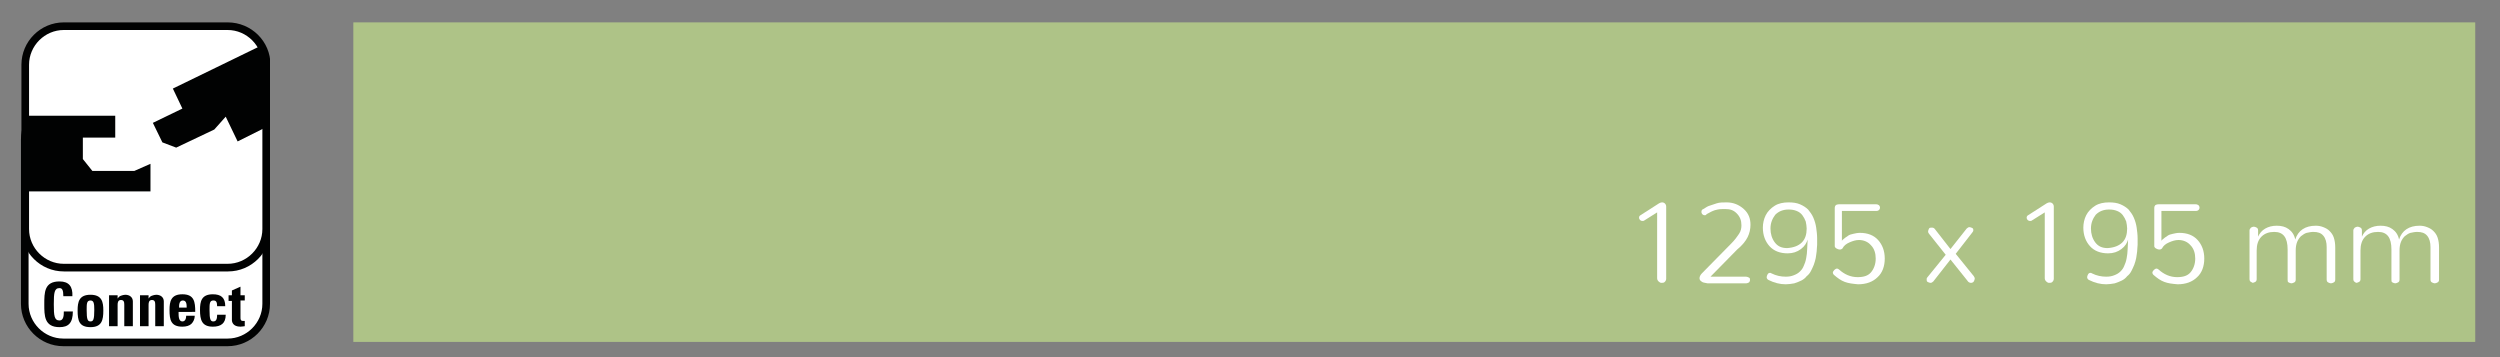 <?xml version="1.0" encoding="utf-8"?>
<!-- Generator: Adobe Illustrator 19.0.0, SVG Export Plug-In . SVG Version: 6.00 Build 0)  -->
<svg version="1.1" id="Ebene_2" xmlns="http://www.w3.org/2000/svg" xmlns:xlink="http://www.w3.org/1999/xlink" x="0px" y="0px"
	 viewBox="0 0 525 75" style="enable-background:new 0 0 525 75;" xml:space="preserve">
<rect x="0" y="0" width="525" height="75" fill="#808080" stroke="none"/>
<style type="text/css">
	.st0{clip-path:url(#XMLID_2_);fill:#FFFFFF;}
	.st1{clip-path:url(#XMLID_2_);fill:#010202;}
	.st2{fill:#AEC387;}
	.st3{fill:#FFFFFF;}
</style>
<g id="XMLID_91_">
	<defs>
		<rect id="XMLID_64_" x="4.4" y="4.7" width="52.3" height="68"/>
	</defs>
	<clipPath id="XMLID_2_">
		<use xlink:href="#XMLID_64_"  style="overflow:visible;"/>
	</clipPath>
	<path id="XMLID_81_" class="st0" d="M13.3,71.9c-4.5,0-8.1-3.6-8.1-8.1V29.3c0-4.5,3.6-8.1,8.1-8.1h34.5c4.5,0,8.1,3.6,8.1,8.1
		v34.5c0,4.5-3.6,8.1-8.1,8.1H13.3z"/>
	<path id="XMLID_110_" class="st1" d="M47.8,22c4,0,7.3,3.3,7.3,7.3v34.5c0,4-3.3,7.3-7.3,7.3H13.3c-4,0-7.3-3.3-7.3-7.3V29.3
		c0-4,3.3-7.3,7.3-7.3H47.8 M47.8,20.4H13.3c-4.9,0-8.9,4-8.9,8.9v34.5c0,4.9,4,8.9,8.9,8.9h34.5c4.9,0,8.9-4,8.9-8.9V29.3
		C56.8,24.3,52.8,20.4,47.8,20.4"/>
	<path id="XMLID_78_" class="st0" d="M13.4,56.2c-4.5,0-8.1-3.6-8.1-8.1V13.6c0-4.5,3.6-8.1,8.1-8.1h34.5c4.5,0,8.1,3.6,8.1,8.1
		v34.5c0,4.5-3.6,8.1-8.1,8.1H13.4z"/>
	<path id="XMLID_106_" class="st1" d="M47.8,6.3c4,0,7.3,3.3,7.3,7.3v34.5c0,4-3.3,7.3-7.3,7.3H13.4c-4,0-7.3-3.3-7.3-7.3V13.6
		c0-4,3.3-7.3,7.3-7.3H47.8 M47.8,4.7H13.4c-4.9,0-8.9,4-8.9,8.9v34.5c0,4.9,4,8.9,8.9,8.9h34.5c4.9,0,8.9-4,8.9-8.9V13.6
		C56.8,8.7,52.8,4.7,47.8,4.7"/>
	<path id="XMLID_75_" class="st1" d="M56.1,26.6V14.1c0-1.7-0.5-3.2-1.3-4.5l-18.5,9l2,4.2l-6.2,3l2,4.1L37,31l8-3.8l2.4-2.7
		l2.5,5.2L56.1,26.6z"/>
	<polygon id="XMLID_74_" class="st1" points="19.4,35.9 17.4,33.4 17.4,28.9 24.2,28.9 24.2,24.3 5.3,24.3 5.3,40.2 31.6,40.2 
		31.6,34.4 28.2,35.9 	"/>
	<path id="XMLID_73_" class="st1" d="M9.3,63.9c0-2.5,0-4.8,3.2-4.8c2,0,2.8,1.1,2.7,3.1h-1.9c0-1.2-0.2-1.7-0.8-1.7
		c-1.1,0-1.2,1-1.2,3.4c0,2.4,0.1,3.4,1.2,3.4c0.9,0,0.9-1.2,0.9-1.9h1.9c0,2.5-1,3.3-2.8,3.3C9.3,68.7,9.3,66.3,9.3,63.9"/>
	<path id="XMLID_100_" class="st1" d="M16.3,65.2c0-1.8,0.3-3.3,2.7-3.3c2.4,0,2.7,1.5,2.7,3.3c0,2-0.3,3.5-2.7,3.5
		C16.6,68.7,16.3,67.3,16.3,65.2 M19.8,65.1c0-1.4-0.1-2-0.8-2c-0.8,0-0.8,0.7-0.8,2c0,2,0.2,2.4,0.8,2.4
		C19.6,67.5,19.8,67.1,19.8,65.1"/>
	<path id="XMLID_70_" class="st1" d="M24.7,62.7L24.7,62.7c0.2-0.3,0.4-0.5,0.7-0.6c0.3-0.1,0.6-0.2,0.9-0.2c0.9,0,1.6,0.5,1.6,1.4
		v5.2h-1.8v-4.5c0-0.6-0.1-1-0.7-1c-0.6,0-0.7,0.5-0.7,1v4.5h-1.8V62h1.8V62.7z"/>
	<path id="XMLID_69_" class="st1" d="M31.2,62.7L31.2,62.7c0.2-0.3,0.4-0.5,0.7-0.6c0.3-0.1,0.6-0.2,0.9-0.2c0.9,0,1.6,0.5,1.6,1.4
		v5.2h-1.8v-4.5c0-0.6-0.1-1-0.7-1c-0.6,0-0.7,0.5-0.7,1v4.5h-1.8V62h1.8V62.7z"/>
	<path id="XMLID_95_" class="st1" d="M37.5,65.6c0,0.8,0,1.9,0.8,1.9c0.6,0,0.8-0.6,0.8-1.2h1.8c0,0.7-0.3,1.3-0.7,1.7
		c-0.4,0.4-1.1,0.6-1.9,0.6c-2.4,0-2.7-1.4-2.7-3.5c0-1.8,0.3-3.3,2.7-3.3c2.5,0,2.7,1.6,2.7,3.7H37.5z M39.2,64.6
		c0-0.6,0-1.5-0.8-1.5c-0.8,0-0.8,1-0.8,1.5H39.2z"/>
	<path id="XMLID_66_" class="st1" d="M45.6,64.4c0-1-0.2-1.3-0.8-1.3c-0.8,0-0.8,0.7-0.8,2c0,2,0.2,2.4,0.8,2.4
		c0.6,0,0.8-0.5,0.8-1.4h1.8c0,1.8-1,2.5-2.7,2.5c-2.3,0-2.7-1.4-2.7-3.5c0-1.8,0.3-3.3,2.7-3.3c1.7,0,2.6,0.7,2.6,2.5H45.6z"/>
	<path id="XMLID_65_" class="st1" d="M48,62h0.7v-1l1.8-0.8V62h0.9v1.1h-0.9v3.5c0,0.5,0,0.8,0.6,0.8c0.1,0,0.2,0,0.3,0v1.1
		c-0.2,0-0.5,0.1-0.9,0.1c-1.6,0-1.8-1-1.8-1.4v-4H48V62z"/>
</g>
<rect id="XMLID_62_" x="74.2" y="4.7" class="st2" width="445.6" height="67.1"/>
<g id="XMLID_61_">
	<path id="XMLID_55_" class="st3" d="M348.3,59.1c-0.2-0.2-0.3-0.4-0.3-0.7V44.6l-2.7,1.7c-0.1,0.1-0.3,0.1-0.4,0.1
		c-0.2,0-0.4-0.1-0.5-0.2c-0.1-0.1-0.2-0.3-0.2-0.5c0-0.2,0.1-0.4,0.3-0.5l3.9-2.5c0.2-0.1,0.4-0.2,0.6-0.2c0.3,0,0.5,0.1,0.6,0.2
		c0.2,0.2,0.3,0.4,0.3,0.7l0,15.1c0,0.3-0.1,0.5-0.3,0.7s-0.4,0.2-0.7,0.2C348.7,59.4,348.5,59.3,348.3,59.1z"/>
	<path id="XMLID_57_" class="st3" d="M357.3,59.1c-0.3-0.2-0.4-0.4-0.4-0.7c0-0.3,0.2-0.7,0.5-1l6.2-6.3c0.7-0.7,1.2-1.4,1.6-2
		s0.5-1.2,0.5-1.8c0-1-0.3-1.8-1-2.5s-1.4-0.9-2.4-0.9c-0.6,0-1.1,0-1.6,0.1c-0.5,0.1-0.8,0.2-1,0.3s-0.5,0.2-0.8,0.4
		c-0.4,0.2-0.6,0.3-0.6,0.4c-0.1,0.1-0.2,0.1-0.3,0.1c-0.2,0-0.4-0.1-0.5-0.2s-0.2-0.3-0.2-0.5c0-0.3,0.1-0.5,0.4-0.6
		c0.5-0.3,0.9-0.6,1.3-0.7s0.8-0.3,1.5-0.5c0.6-0.2,1.3-0.2,2.1-0.2c1.4,0,2.6,0.5,3.6,1.4c1,0.9,1.4,2,1.4,3.3
		c0,0.9-0.2,1.8-0.6,2.6c-0.4,0.8-1.1,1.7-2.2,2.6l-5.6,5.7h7.4c0.3,0,0.5,0.1,0.7,0.2c0.2,0.1,0.2,0.3,0.2,0.5
		c0,0.2-0.1,0.4-0.2,0.5c-0.2,0.1-0.4,0.2-0.7,0.2h-8C357.9,59.4,357.5,59.3,357.3,59.1z"/>
	<path id="XMLID_60_" class="st3" d="M370.8,45.2c0.4-0.8,1.1-1.5,1.9-2c0.8-0.5,1.8-0.7,2.9-0.7c0.9,0,1.7,0.1,2.4,0.4
		s1.3,0.7,1.7,1.1c0.4,0.5,0.8,1,1.1,1.7c0.3,0.7,0.5,1.4,0.6,2.1s0.2,1.5,0.2,2.3c0,0.5,0,0.9,0,1.3s-0.1,0.9-0.1,1.4
		c-0.1,0.5-0.1,1-0.2,1.4c-0.1,0.4-0.2,0.9-0.4,1.4c-0.2,0.5-0.4,0.9-0.6,1.3c-0.2,0.4-0.5,0.8-0.9,1.1c-0.3,0.4-0.7,0.7-1.1,0.9
		c-0.4,0.2-0.9,0.4-1.5,0.6c-0.6,0.1-1.2,0.2-1.8,0.2c-1.2,0-2.4-0.3-3.6-0.9c-0.2-0.1-0.4-0.3-0.4-0.6c0-0.2,0.1-0.4,0.2-0.6
		s0.3-0.3,0.5-0.3c0.1,0,0.2,0,0.3,0.1c1,0.5,2,0.7,3,0.7c0.7,0,1.2-0.1,1.7-0.3s0.9-0.4,1.3-0.8s0.6-0.7,0.8-1.2
		c0.2-0.4,0.4-1,0.5-1.6c0.1-0.6,0.2-1.2,0.2-1.8s0.1-1.3,0.1-2.1c-0.2,0.7-0.6,1.4-1.4,2c-0.8,0.6-1.7,0.9-2.8,0.9
		c-1.6,0-2.9-0.5-3.8-1.5c-0.9-1-1.4-2.3-1.4-3.9C370.2,46.9,370.4,46,370.8,45.2z M378.4,50.9c0.7-0.7,1-1.7,1-2.9
		c0-0.5-0.1-1-0.2-1.5c-0.2-0.5-0.4-0.9-0.7-1.3c-0.3-0.4-0.7-0.7-1.2-0.9c-0.5-0.2-1-0.3-1.7-0.3c-1.2,0-2.1,0.4-2.8,1.1
		c-0.6,0.8-1,1.7-1,2.9c0,1.1,0.3,2.1,0.9,2.9c0.6,0.8,1.4,1.2,2.6,1.2h0C376.7,52,377.7,51.6,378.4,50.9z"/>
	<path id="XMLID_84_" class="st3" d="M387.4,59.2c-0.8-0.3-1.5-0.8-2.3-1.5c-0.1-0.1-0.2-0.3-0.2-0.4c0-0.2,0.1-0.4,0.3-0.6
		s0.4-0.3,0.6-0.3c0.1,0,0.3,0.1,0.4,0.2c1.1,1,2.4,1.6,3.9,1.6c1.3,0,2.2-0.3,2.8-1c0.6-0.7,1-1.7,1-2.9c0-1.1-0.3-2.1-1-2.8
		c-0.6-0.7-1.5-1.1-2.5-1.1c-0.7,0-1.3,0.2-2,0.5c-0.7,0.3-1.2,0.7-1.5,1.3c-0.1,0.1-0.3,0.2-0.5,0.2c-0.3,0-0.5-0.1-0.7-0.2
		c-0.2-0.1-0.4-0.3-0.4-0.5v-8c0-0.3,0.1-0.5,0.2-0.6s0.4-0.2,0.7-0.2h7.8c0.3,0,0.4,0.1,0.6,0.2c0.1,0.1,0.2,0.3,0.2,0.5
		c0,0.2-0.1,0.4-0.2,0.5s-0.3,0.2-0.6,0.2h-7.2l0,6.3l0.1-0.2c0.1-0.1,0.3-0.2,0.5-0.4s0.5-0.3,0.7-0.5c0.3-0.2,0.6-0.3,1.1-0.4
		c0.4-0.1,0.9-0.2,1.4-0.2c1.6,0,2.9,0.5,3.8,1.5s1.4,2.3,1.4,3.9c0,1.6-0.5,3-1.5,3.9c-1,1-2.4,1.5-4.1,1.5
		C389.1,59.6,388.2,59.5,387.4,59.2z"/>
	<path id="XMLID_86_" class="st3" d="M413.2,59l-3.6-4.5l-3.6,4.6c-0.2,0.2-0.4,0.3-0.6,0.3c-0.2,0-0.4-0.1-0.6-0.2
		s-0.2-0.3-0.2-0.5c0-0.2,0-0.3,0.1-0.4l3.9-4.8l-3.5-4.4c-0.1-0.1-0.2-0.3-0.2-0.5c0-0.2,0.1-0.4,0.2-0.6s0.3-0.2,0.6-0.2
		c0.3,0,0.5,0.1,0.7,0.4l3.2,4.1L413,48c0.2-0.2,0.4-0.3,0.6-0.3c0.2,0,0.4,0.1,0.6,0.2c0.2,0.1,0.2,0.3,0.2,0.5
		c0,0.1-0.1,0.3-0.2,0.4l-3.5,4.5l3.8,4.7c0.1,0.2,0.2,0.3,0.2,0.5c0,0.2-0.1,0.4-0.2,0.6s-0.4,0.3-0.6,0.3
		C413.6,59.4,413.3,59.2,413.2,59z"/>
	<path id="XMLID_88_" class="st3" d="M429.7,59.1c-0.2-0.2-0.3-0.4-0.3-0.7V44.6l-2.7,1.7c-0.1,0.1-0.3,0.1-0.4,0.1
		c-0.2,0-0.4-0.1-0.5-0.2c-0.1-0.1-0.2-0.3-0.2-0.5c0-0.2,0.1-0.4,0.3-0.5l3.9-2.5c0.2-0.1,0.4-0.2,0.6-0.2c0.3,0,0.5,0.1,0.6,0.2
		c0.2,0.2,0.3,0.4,0.3,0.7l0,15.1c0,0.3-0.1,0.5-0.3,0.7s-0.4,0.2-0.7,0.2C430.1,59.4,429.9,59.3,429.7,59.1z"/>
	<path id="XMLID_90_" class="st3" d="M438.1,45.2c0.4-0.8,1.1-1.5,1.9-2c0.8-0.5,1.8-0.7,2.9-0.7c0.9,0,1.7,0.1,2.4,0.4
		s1.3,0.7,1.7,1.1c0.4,0.5,0.8,1,1.1,1.7c0.3,0.7,0.5,1.4,0.6,2.1s0.2,1.5,0.2,2.3c0,0.5,0,0.9,0,1.3s-0.1,0.9-0.1,1.4
		c-0.1,0.5-0.1,1-0.2,1.4c-0.1,0.4-0.2,0.9-0.4,1.4c-0.2,0.5-0.4,0.9-0.6,1.3c-0.2,0.4-0.5,0.8-0.9,1.1c-0.3,0.4-0.7,0.7-1.1,0.9
		c-0.4,0.2-0.9,0.4-1.5,0.6c-0.6,0.1-1.2,0.2-1.8,0.2c-1.2,0-2.4-0.3-3.6-0.9c-0.2-0.1-0.4-0.3-0.4-0.6c0-0.2,0.1-0.4,0.2-0.6
		s0.3-0.3,0.5-0.3c0.1,0,0.2,0,0.3,0.1c1,0.5,2,0.7,3,0.7c0.7,0,1.2-0.1,1.7-0.3s0.9-0.4,1.3-0.8s0.6-0.7,0.8-1.2
		c0.2-0.4,0.4-1,0.5-1.6c0.1-0.6,0.2-1.2,0.2-1.8s0.1-1.3,0.1-2.1c-0.2,0.7-0.6,1.4-1.4,2c-0.8,0.6-1.7,0.9-2.8,0.9
		c-1.6,0-2.9-0.5-3.8-1.5c-0.9-1-1.4-2.3-1.4-3.9C437.5,46.9,437.7,46,438.1,45.2z M445.7,50.9c0.7-0.7,1-1.7,1-2.9
		c0-0.5-0.1-1-0.2-1.5c-0.2-0.5-0.4-0.9-0.7-1.3c-0.3-0.4-0.7-0.7-1.2-0.9c-0.5-0.2-1-0.3-1.7-0.3c-1.2,0-2.1,0.4-2.8,1.1
		c-0.6,0.8-1,1.7-1,2.9c0,1.1,0.3,2.1,0.9,2.9c0.6,0.8,1.4,1.2,2.6,1.2h0C444,52,445,51.6,445.7,50.9z"/>
	<path id="XMLID_94_" class="st3" d="M454.5,59.2c-0.8-0.3-1.5-0.8-2.3-1.5c-0.1-0.1-0.2-0.3-0.2-0.4c0-0.2,0.1-0.4,0.3-0.6
		s0.4-0.3,0.6-0.3c0.1,0,0.3,0.1,0.4,0.2c1.1,1,2.4,1.6,3.9,1.6c1.3,0,2.2-0.3,2.8-1c0.6-0.7,1-1.7,1-2.9c0-1.1-0.3-2.1-1-2.8
		c-0.6-0.7-1.5-1.1-2.5-1.1c-0.7,0-1.3,0.2-2,0.5c-0.7,0.3-1.2,0.7-1.5,1.3c-0.1,0.1-0.3,0.2-0.5,0.2c-0.3,0-0.5-0.1-0.7-0.2
		c-0.2-0.1-0.4-0.3-0.4-0.5v-8c0-0.3,0.1-0.5,0.2-0.6s0.4-0.2,0.7-0.2h7.8c0.3,0,0.4,0.1,0.6,0.2c0.1,0.1,0.2,0.3,0.2,0.5
		c0,0.2-0.1,0.4-0.2,0.5s-0.3,0.2-0.6,0.2h-7.2l0,6.3l0.1-0.2c0.1-0.1,0.3-0.2,0.5-0.4s0.5-0.3,0.7-0.5c0.3-0.2,0.6-0.3,1.1-0.4
		c0.4-0.1,0.9-0.2,1.4-0.2c1.6,0,2.9,0.5,3.8,1.5s1.4,2.3,1.4,3.9c0,1.6-0.5,3-1.5,3.9c-1,1-2.4,1.5-4.1,1.5
		C456.1,59.6,455.3,59.5,454.5,59.2z"/>
	<path id="XMLID_97_" class="st3" d="M472.7,59.2c-0.2-0.1-0.3-0.3-0.3-0.6V48.4c0-0.2,0.1-0.4,0.3-0.6c0.2-0.1,0.4-0.2,0.6-0.2
		s0.4,0.1,0.6,0.2c0.2,0.1,0.3,0.3,0.3,0.6v1.3c0.3-0.7,0.8-1.3,1.5-1.7s1.5-0.6,2.4-0.6c1,0,1.8,0.2,2.5,0.7
		c0.7,0.5,1.2,1.2,1.4,2.2c0.6-1.9,2.1-2.9,4.3-2.9c0.6,0,1.1,0.1,1.6,0.3s0.9,0.4,1.3,0.8s0.7,0.8,0.9,1.4c0.2,0.6,0.3,1.3,0.3,2.1
		v6.7c0,0.3-0.1,0.5-0.3,0.6c-0.2,0.1-0.4,0.2-0.6,0.2c-0.2,0-0.4-0.1-0.6-0.2c-0.2-0.1-0.3-0.3-0.3-0.6v-6.8c0-1-0.2-1.8-0.7-2.4
		s-1.2-0.8-2.1-0.8c-0.5,0-0.9,0.1-1.4,0.2c-0.4,0.1-0.8,0.4-1.2,0.7c-0.3,0.3-0.6,0.7-0.8,1.2c-0.2,0.5-0.3,1.1-0.3,1.8v6.1
		c0,0.3-0.1,0.5-0.3,0.6c-0.2,0.1-0.4,0.2-0.6,0.2c-0.2,0-0.4-0.1-0.6-0.2c-0.2-0.1-0.2-0.3-0.2-0.6v-6.3c0-2.5-0.9-3.7-2.8-3.7
		c-1.1,0-2,0.3-2.7,1s-1,1.7-1,2.9v6c0,0.3-0.1,0.5-0.3,0.6c-0.2,0.1-0.4,0.2-0.6,0.2C473.1,59.4,472.9,59.3,472.7,59.2z"/>
	<path id="XMLID_99_" class="st3" d="M494.5,59.2c-0.2-0.1-0.3-0.3-0.3-0.6V48.4c0-0.2,0.1-0.4,0.3-0.6c0.2-0.1,0.4-0.2,0.6-0.2
		s0.4,0.1,0.6,0.2c0.2,0.1,0.3,0.3,0.3,0.6v1.3c0.3-0.7,0.8-1.3,1.5-1.7s1.5-0.6,2.4-0.6c1,0,1.8,0.2,2.5,0.7
		c0.7,0.5,1.2,1.2,1.4,2.2c0.6-1.9,2.1-2.9,4.3-2.9c0.6,0,1.1,0.1,1.6,0.3s0.9,0.4,1.3,0.8s0.7,0.8,0.9,1.4c0.2,0.6,0.3,1.3,0.3,2.1
		v6.7c0,0.3-0.1,0.5-0.3,0.6c-0.2,0.1-0.4,0.2-0.6,0.2c-0.2,0-0.4-0.1-0.6-0.2c-0.2-0.1-0.3-0.3-0.3-0.6v-6.8c0-1-0.2-1.8-0.7-2.4
		s-1.2-0.8-2.1-0.8c-0.5,0-0.9,0.1-1.4,0.2c-0.4,0.1-0.8,0.4-1.2,0.7c-0.3,0.3-0.6,0.7-0.8,1.2c-0.2,0.5-0.3,1.1-0.3,1.8v6.1
		c0,0.3-0.1,0.5-0.3,0.6c-0.2,0.1-0.4,0.2-0.6,0.2c-0.2,0-0.4-0.1-0.6-0.2c-0.2-0.1-0.2-0.3-0.2-0.6v-6.3c0-2.5-0.9-3.7-2.8-3.7
		c-1.1,0-2,0.3-2.7,1s-1,1.7-1,2.9v6c0,0.3-0.1,0.5-0.3,0.6c-0.2,0.1-0.4,0.2-0.6,0.2C494.8,59.4,494.6,59.3,494.5,59.2z"/>
</g>
</svg>
